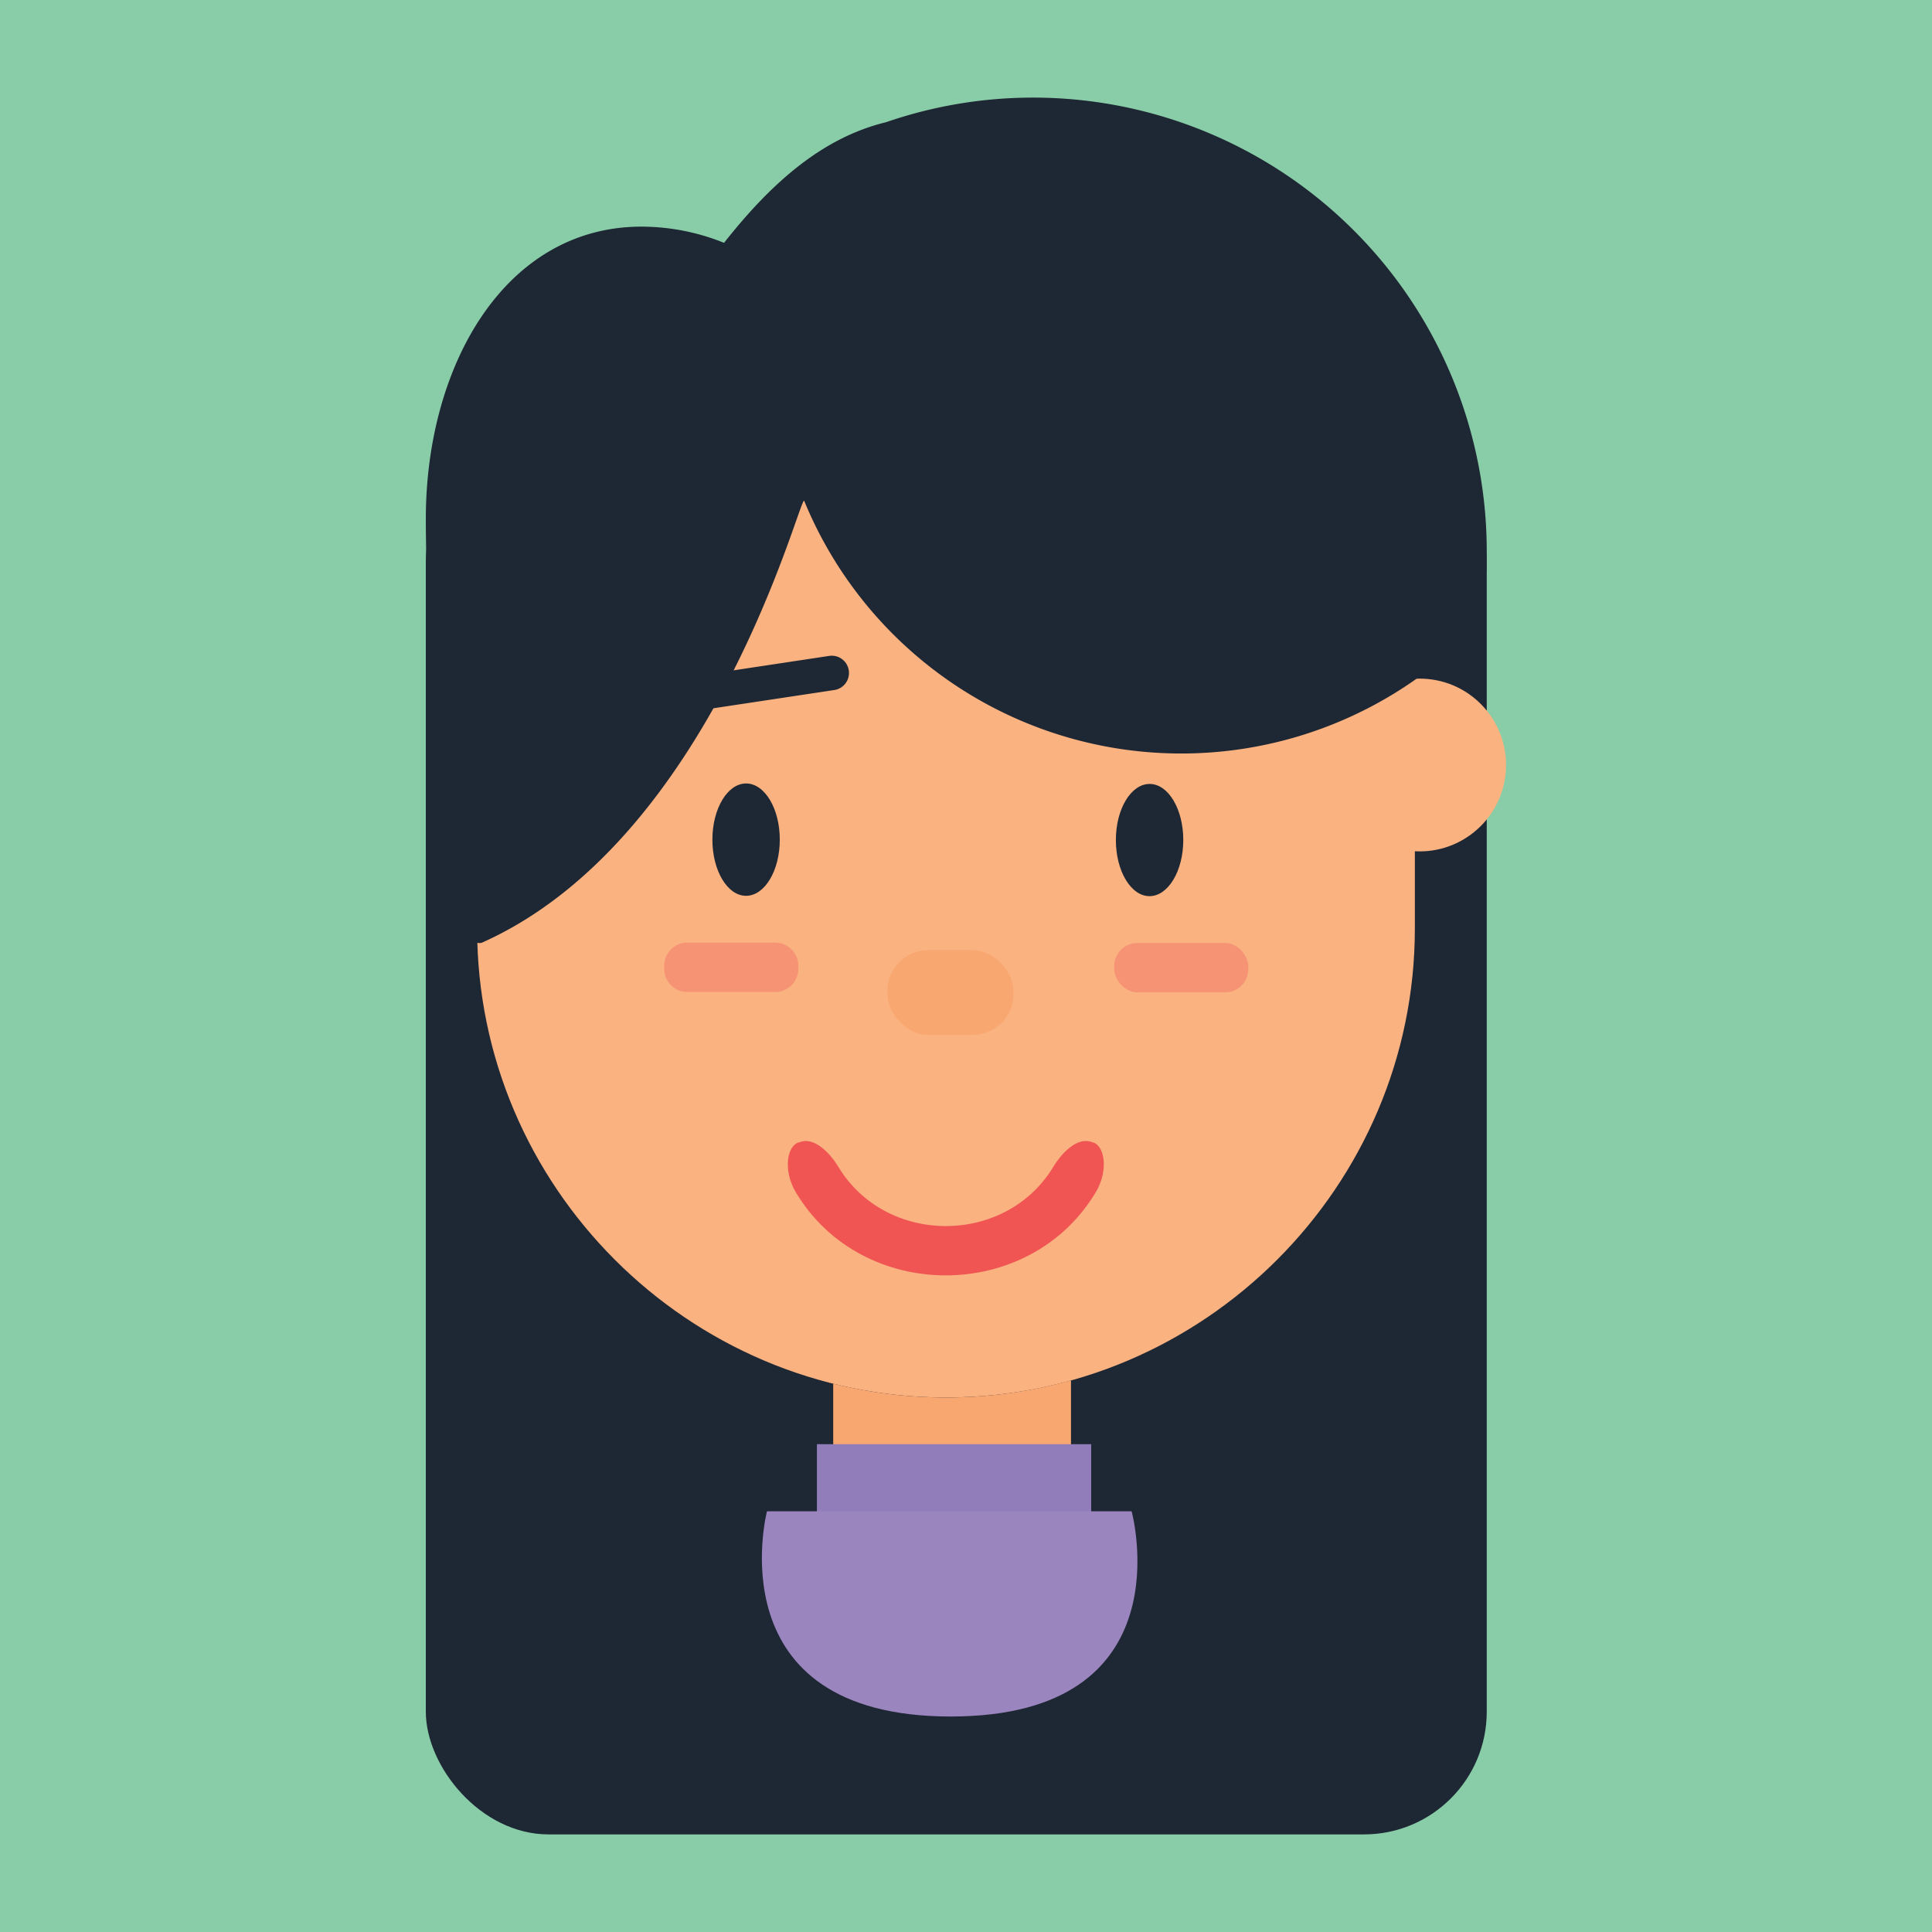 <svg id="Layer_1" data-name="Layer 1" xmlns="http://www.w3.org/2000/svg" viewBox="0 0 520 520"><defs><style>.cls-1{fill:#89cda8;}.cls-2{fill:#1e2734;}.cls-3{fill:#fab280;}.cls-4{fill:#f9a770;}.cls-5{fill:#f69375;}.cls-6{fill:#f05554;}.cls-7{fill:#907dba;}.cls-8{fill:#9b85be;}</style></defs><rect class="cls-1" width="520" height="520"/><rect class="cls-2" x="114.61" y="118.24" width="285.55" height="375.49" rx="33.02"/><g id="head"><circle class="cls-3" cx="518.15" cy="341.94" r="23.25" transform="translate(-9.19 687.87) rotate(-84.35)"/><path class="cls-3" d="M390.61,512.14h0c-69.4,0-126.19-56.79-126.19-126.2V316.62c0-54.11,44.27-98.38,98.38-98.38h55.63c54.11,0,98.38,44.27,98.38,98.38v69.32C516.81,455.35,460,512.14,390.61,512.14Z" transform="translate(-136 -136)"/></g><g id="face"><path class="cls-2" d="M345.88,362c0,8.35-4.07,15.11-9.08,15.11s-9.07-6.78-9.06-15.13,4.07-15.11,9.08-15.11S345.89,353.65,345.88,362Z" transform="translate(-136 -136)"/><path class="cls-2" d="M454.48,362.09c0,8.35-4.08,15.11-9.09,15.11s-9.06-6.78-9.05-15.13S440.41,347,445.42,347,454.48,353.74,454.48,362.09Z" transform="translate(-136 -136)"/><path class="cls-2" d="M360.56,321.72l-46.36,7a4.64,4.64,0,0,1-5.28-3.9h0a4.64,4.64,0,0,1,3.89-5.28l46.36-7a4.63,4.63,0,0,1,5.28,3.89h0A4.64,4.64,0,0,1,360.56,321.72Z" transform="translate(-136 -136)"/><path class="cls-2" d="M429.93,321.78l46.35,7.1a4.64,4.64,0,0,0,5.29-3.88h0a4.65,4.65,0,0,0-3.89-5.29l-46.35-7.1a4.63,4.63,0,0,0-5.28,3.88h0A4.64,4.64,0,0,0,429.93,321.78Z" transform="translate(-136 -136)"/><rect class="cls-4" x="238.87" y="255.75" width="33.9" height="22.79" rx="10.93"/><rect class="cls-5" x="299.89" y="253.81" width="36.09" height="13.28" rx="6.23"/><path class="cls-5" d="M185,253.71h23.64a6.23,6.23,0,0,1,6.23,6.23v.83a6.22,6.22,0,0,1-6.22,6.22H185a6.23,6.23,0,0,1-6.23-6.23v-.83a6.23,6.23,0,0,1,6.23-6.23Z"/><path class="cls-6" d="M351.14,443.44l.8-.23c3.34-.79,7.18,2.75,9.63,6.72,12.81,21.41,45.17,21.44,58,0,2.46-4,6.3-7.52,9.64-6.73l.8.23c3.33.76,4.46,7.59.88,13.52-17.88,29.78-62.86,29.74-80.67,0C346.66,451,347.81,444.19,351.14,443.44Z" transform="translate(-136 -136)"/></g><path class="cls-2" d="M414,162.27a121.31,121.31,0,0,0-39.51,6.62c-16.91,4.11-30.64,16-43.61,32.47A59.58,59.58,0,0,0,308.67,197c-36.73,0-58.06,37.31-58.06,78.7,0,29.58,4.41,117.94,15.15,114,62-27.72,85.3-119.55,86.67-118.94a109.72,109.72,0,0,0,182.24,32.62,123.35,123.35,0,0,0,1.49-19.05A122.12,122.12,0,0,0,414,162.27Z" transform="translate(-136 -136)"/><path class="cls-4" d="M390.61,512.14h0a125.64,125.64,0,0,1-30.35-3.74v41.7a32,32,0,0,0,64,0V507.52A125,125,0,0,1,390.61,512.14Z" transform="translate(-136 -136)"/><rect class="cls-7" x="219.87" y="388.7" width="73.83" height="33.56"/><path class="cls-8" d="M342.43,542.77h98.15S455.69,598,391.91,598,342.43,542.77,342.43,542.77Z" transform="translate(-136 -136)"/></svg>